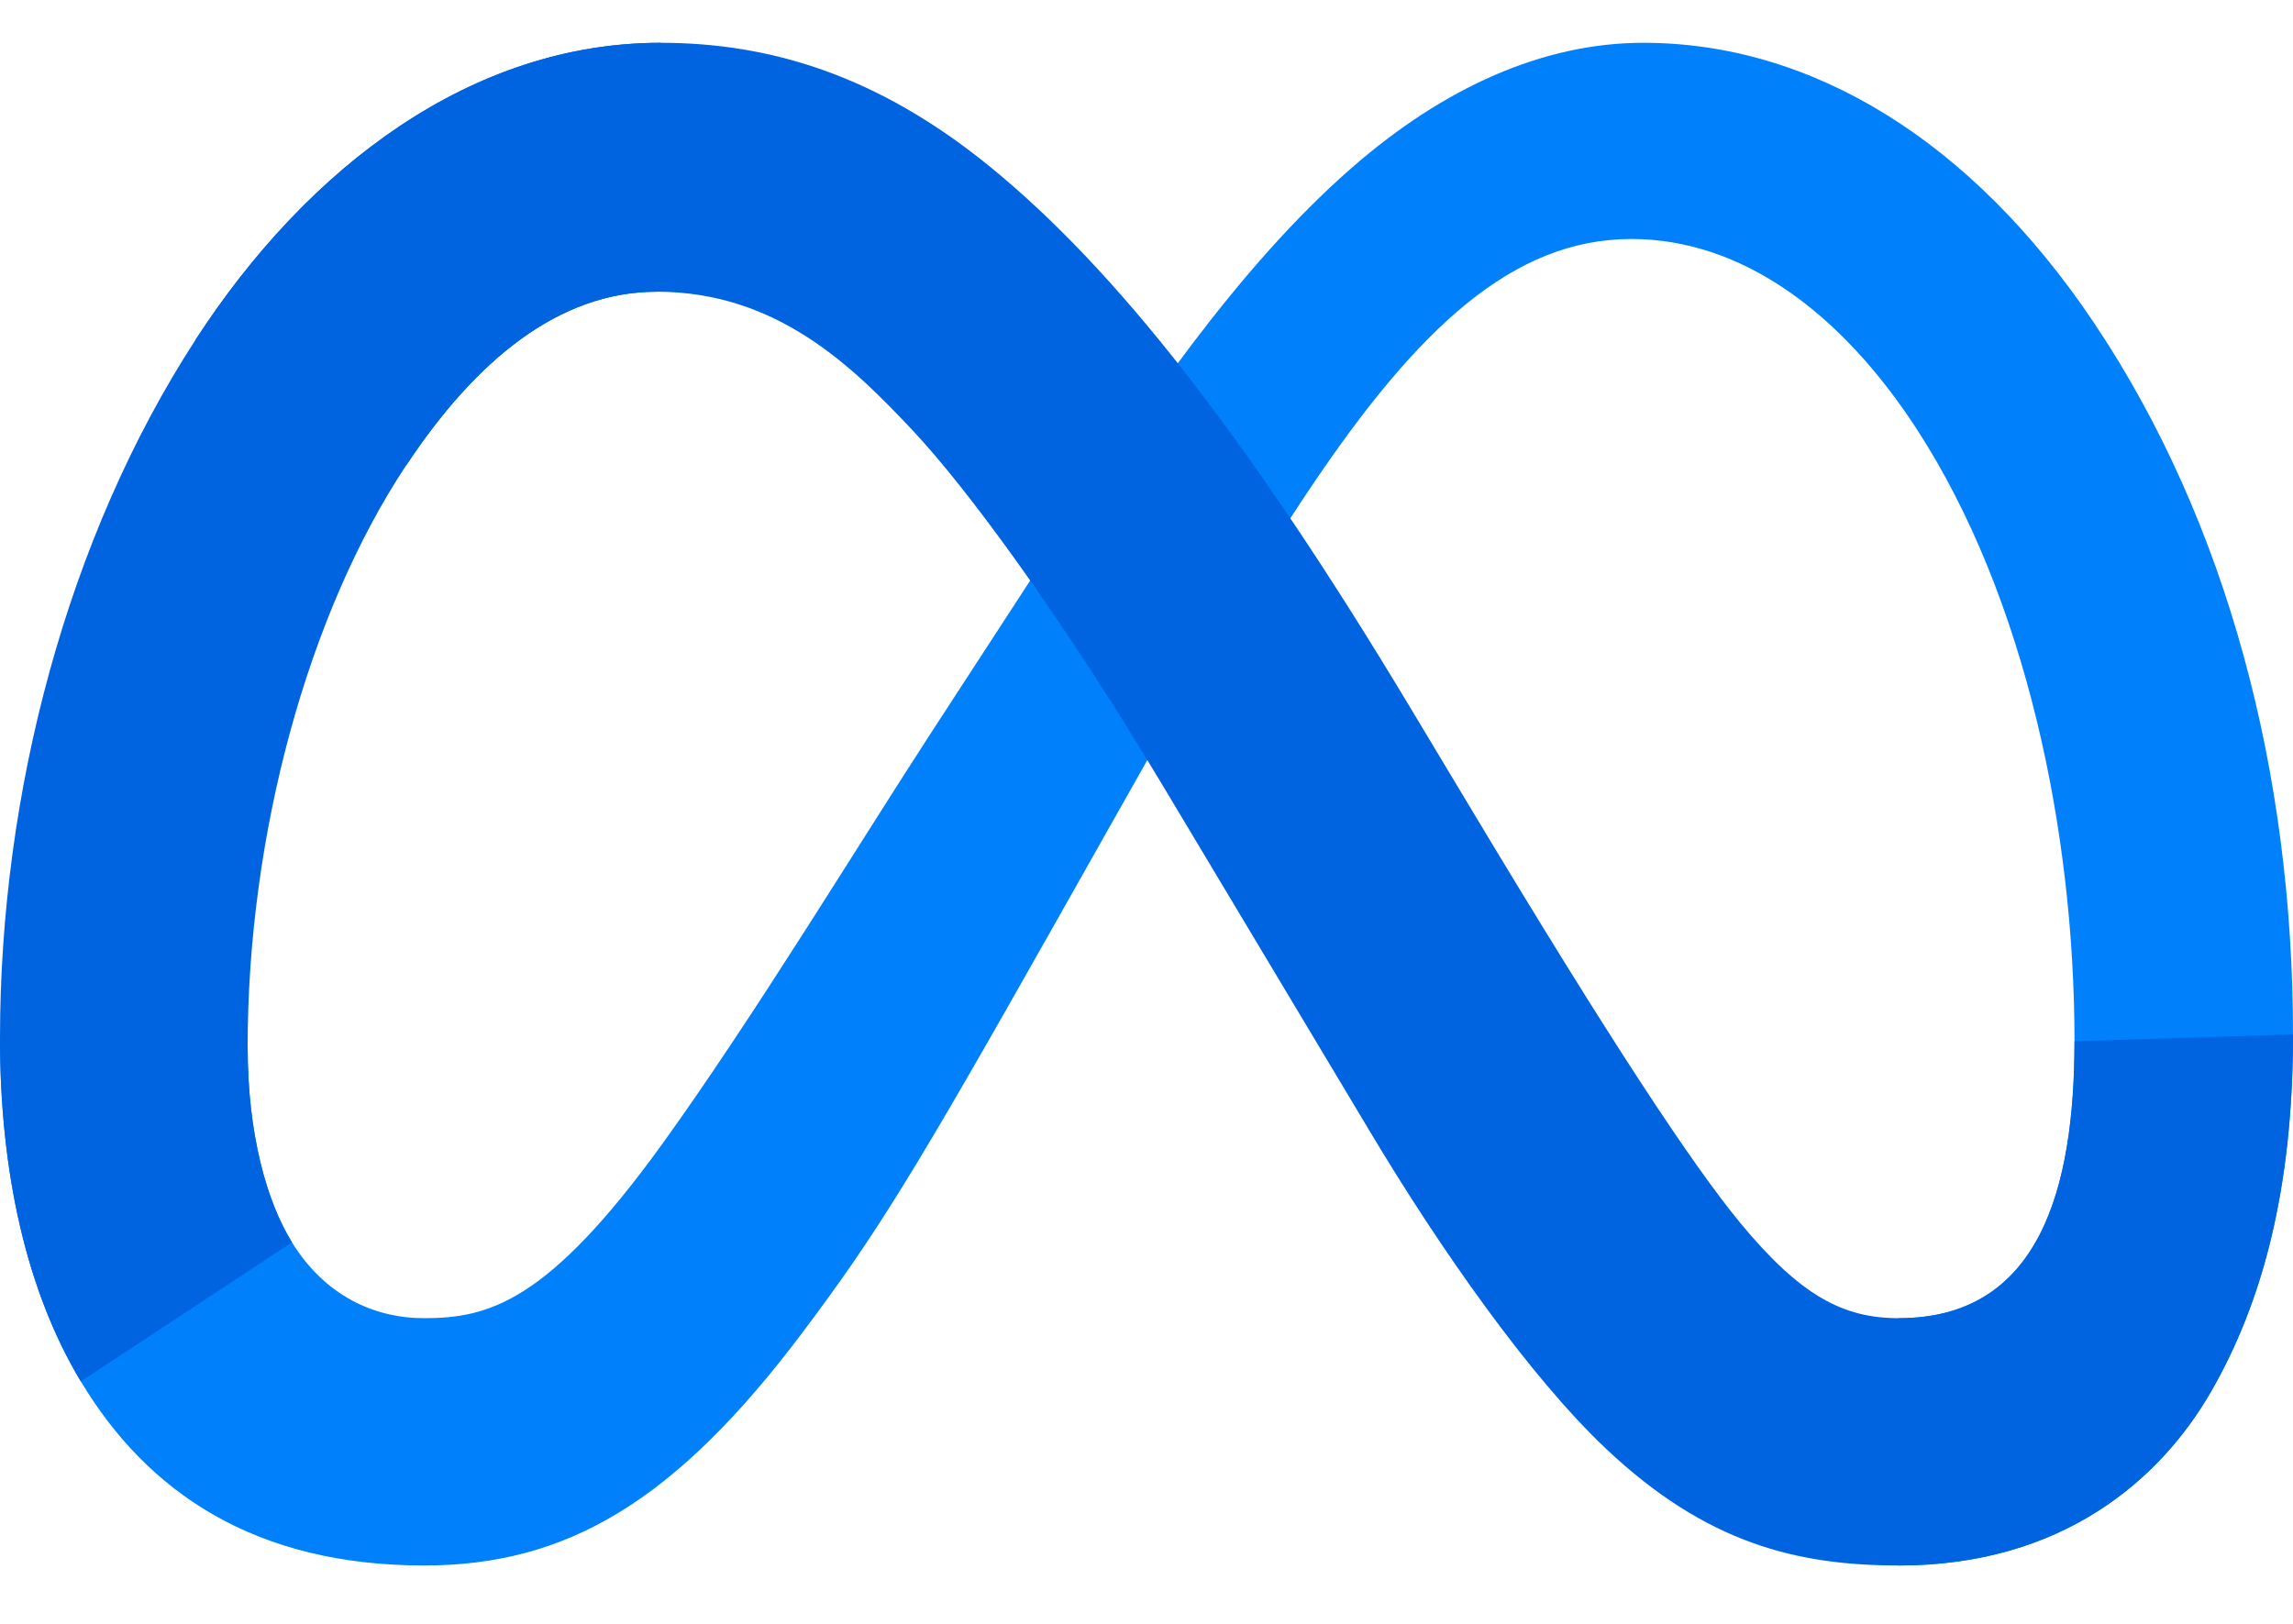 <svg width="24" height="17" viewBox="0 0 24 17" fill="none" xmlns="http://www.w3.org/2000/svg">
<g clip-path="url(#clip0_926_3805)">
<path d="M2.592 10.961C2.592 11.877 2.793 12.581 3.056 13.006C3.401 13.564 3.915 13.8 4.439 13.8C5.115 13.8 5.734 13.632 6.926 11.984C7.88 10.663 9.005 8.808 9.762 7.646L11.044 5.676C11.935 4.308 12.966 2.787 14.148 1.757C15.112 0.915 16.153 0.448 17.2 0.448C18.959 0.448 20.634 1.467 21.916 3.378C23.319 5.471 24 8.108 24 10.829C24 12.446 23.681 13.635 23.139 14.574C22.615 15.482 21.593 16.389 19.875 16.389V13.8C21.346 13.8 21.713 12.448 21.713 10.901C21.713 8.696 21.199 6.248 20.067 4.5C19.263 3.26 18.221 2.502 17.075 2.502C15.836 2.502 14.838 3.437 13.718 5.104C13.122 5.989 12.51 7.068 11.823 8.286L11.067 9.625C9.548 12.319 9.163 12.932 8.404 13.944C7.072 15.717 5.936 16.389 4.439 16.389C2.664 16.389 1.541 15.62 0.846 14.462C0.279 13.518 0 12.279 0 10.868L2.592 10.961Z" fill="#0081FB"/>
<path d="M2.044 3.561C3.233 1.729 4.948 0.448 6.915 0.448C8.054 0.448 9.187 0.785 10.369 1.751C11.663 2.807 13.042 4.545 14.762 7.41L15.379 8.438C16.867 10.919 17.715 12.195 18.21 12.797C18.848 13.57 19.294 13.8 19.875 13.8C21.346 13.8 21.713 12.448 21.713 10.901L24 10.829C24 12.446 23.681 13.635 23.139 14.574C22.615 15.482 21.593 16.389 19.875 16.389C18.806 16.389 17.86 16.157 16.813 15.17C16.009 14.412 15.068 13.066 14.344 11.855L12.192 8.26C11.112 6.455 10.121 5.11 9.548 4.501C8.931 3.846 8.138 3.054 6.873 3.054C5.849 3.054 4.979 3.773 4.252 4.872L2.044 3.561Z" fill="url(#paint0_linear_926_3805)"/>
<path d="M6.873 3.054C5.849 3.054 4.979 3.773 4.251 4.872C3.222 6.426 2.592 8.739 2.592 10.961C2.592 11.877 2.793 12.581 3.056 13.006L0.846 14.462C0.279 13.518 0 12.279 0 10.868C0 8.302 0.704 5.627 2.044 3.561C3.232 1.729 4.948 0.448 6.915 0.448L6.873 3.054Z" fill="url(#paint1_linear_926_3805)"/>
</g>
<defs>
<linearGradient id="paint0_linear_926_3805" x1="306.75" y1="892.095" x2="1957.31" y2="975.459" gradientUnits="userSpaceOnUse">
<stop stop-color="#0064E1"/>
<stop offset="0.4" stop-color="#0064E1"/>
<stop offset="0.83" stop-color="#0073EE"/>
<stop offset="1" stop-color="#0082FB"/>
</linearGradient>
<linearGradient id="paint1_linear_926_3805" x1="375.573" y1="1160.55" x2="375.573" y2="551.294" gradientUnits="userSpaceOnUse">
<stop stop-color="#0082FB"/>
<stop offset="1" stop-color="#0064E0"/>
</linearGradient>
<clipPath id="clip0_926_3805">
<rect width="24" height="16.031" fill="white" transform="translate(0 0.448)"/>
</clipPath>
</defs>
</svg>
